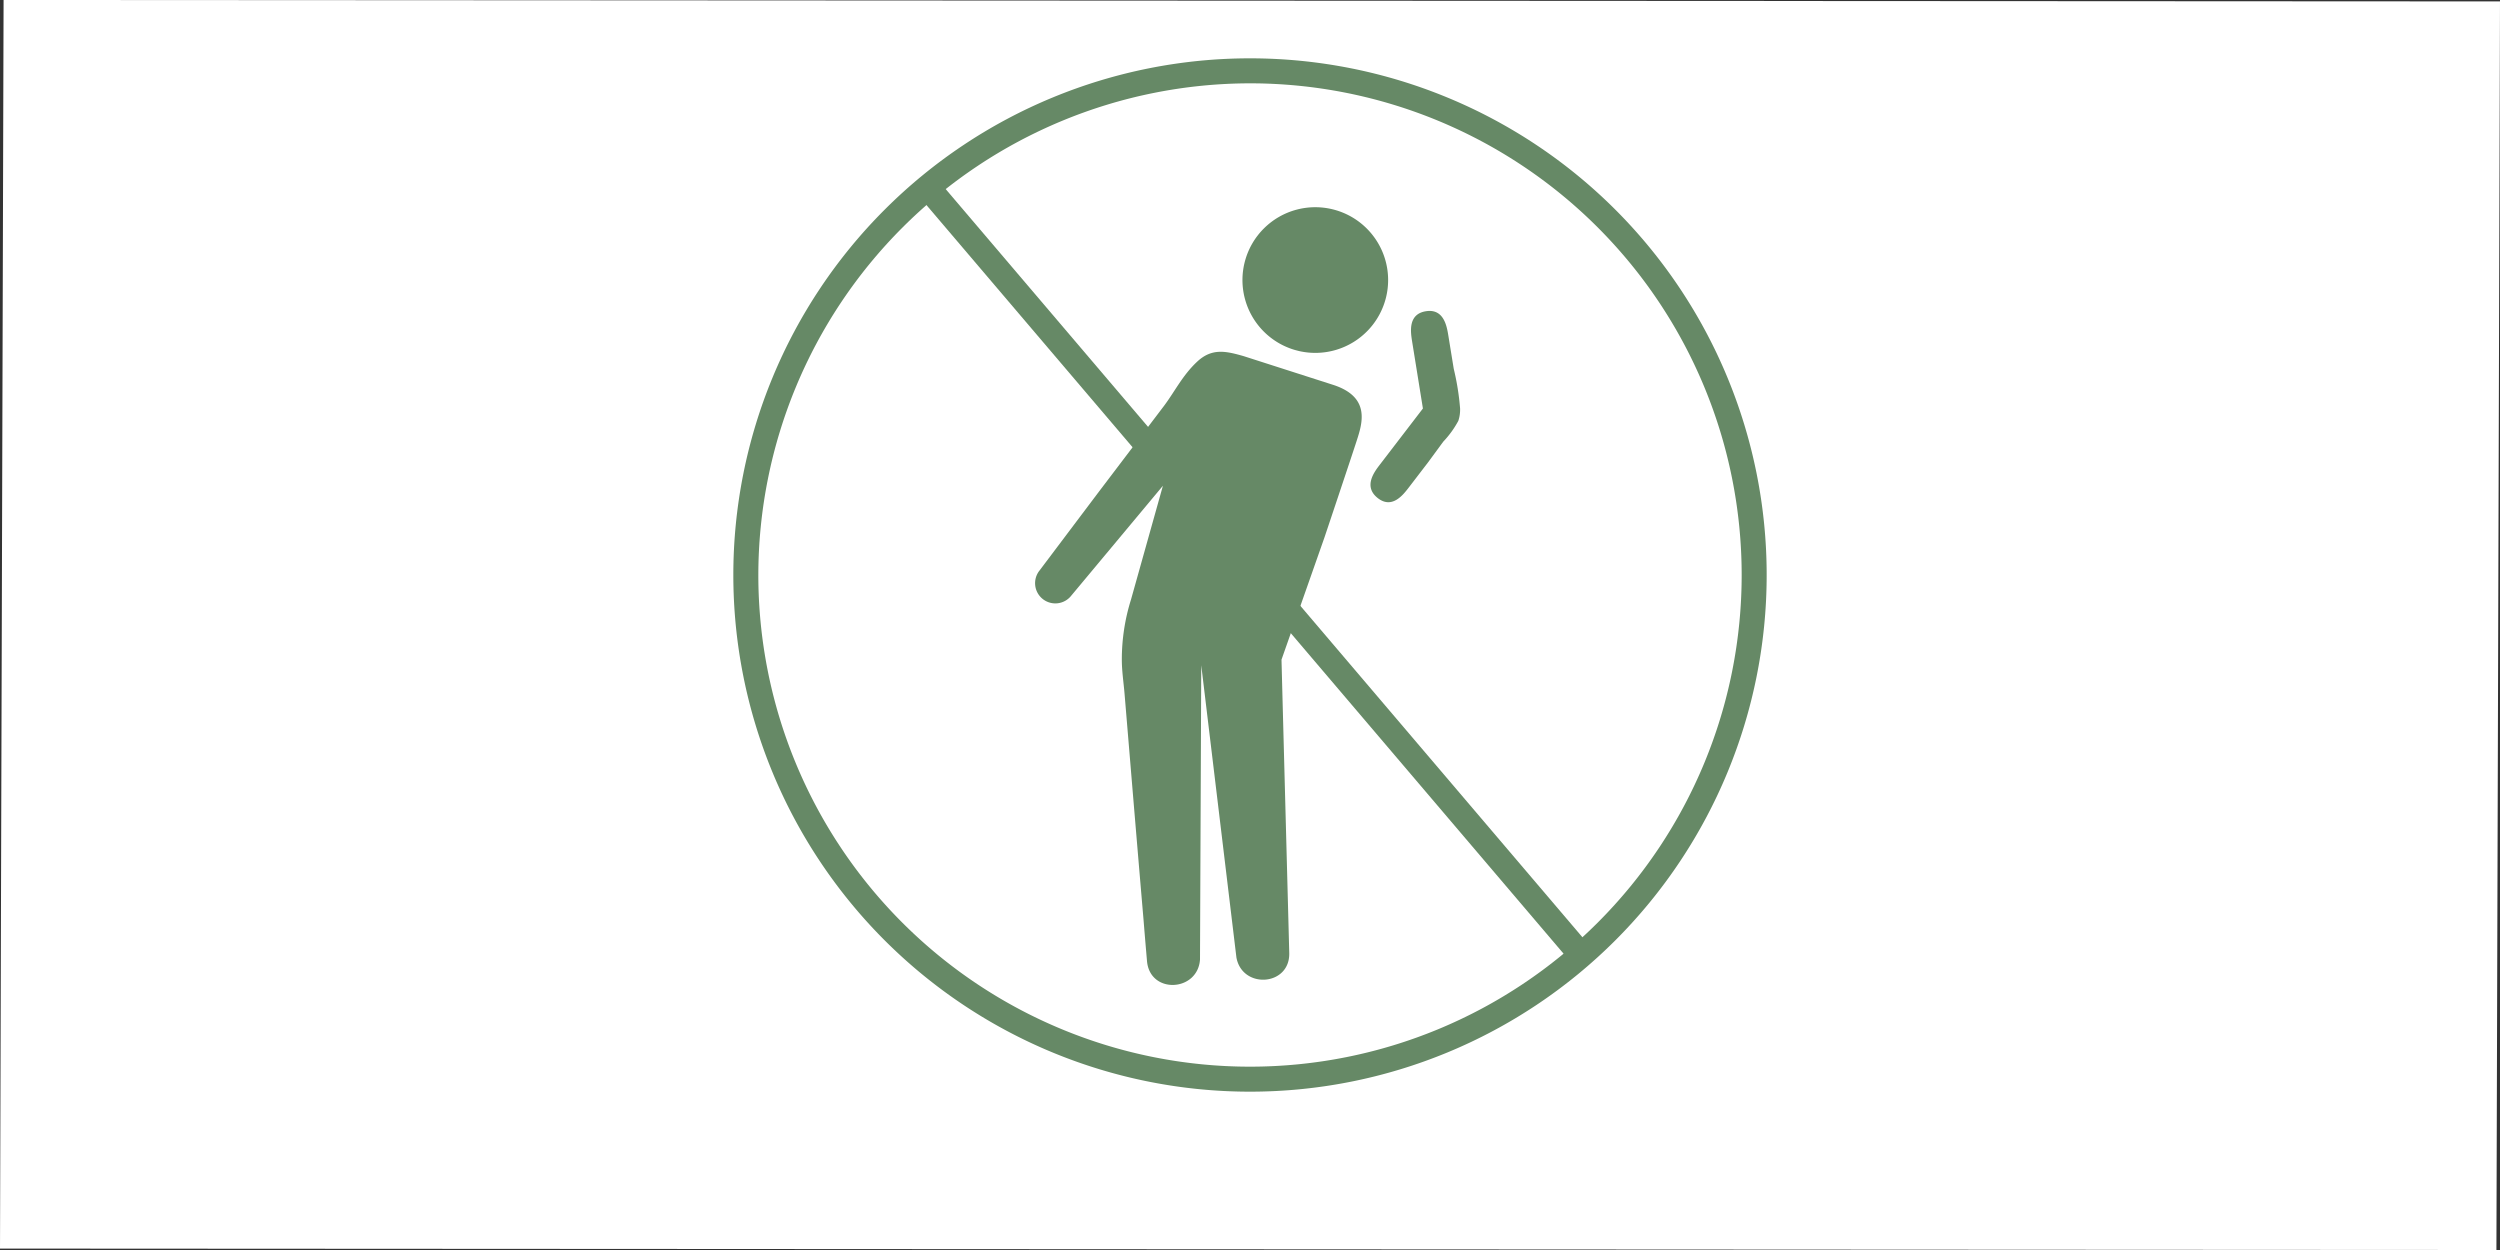 <svg xmlns="http://www.w3.org/2000/svg" viewBox="0 0 300 150"><rect x="0" y="0" width="300" height="150" fill="#333333" stroke="none"/><defs><style>.cls-1{fill:#fff;}.cls-2{fill:#668966;}.cls-3{fill:none;stroke:#668966;stroke-miterlimit:10;stroke-width:3px;}</style></defs><title>top_3box_3</title><g id="レイヤー_2" data-name="レイヤー 2"><g id="contents"><polygon class="cls-1" points="0.43 0 300 0.17 299.57 150 0 149.83 0.43 0"/><path class="cls-2" d="M160,46.19l-10.75-3.45c-2.13-.61-3.81-1-5.58.65s-2.67,3.56-4,5.33L131.87,59l-7.14,9.48a2.42,2.42,0,1,0,3.82,3l11-13.19-3.83,13.66a24,24,0,0,0-1.1,7.23c0,1.34.21,2.69.32,4l.75,9q.76,9.13,1.54,18.26c.13,1.63.27,3.26.41,4.89.35,4,6.09,3.69,6.36-.18l.15-35.32,4.22,35.07c.7,3.82,6.44,3.44,6.34-.54,0-.15-.64-24.14-.93-35.2l5.16-14.68S162.12,55,162.8,52.9,164.5,47.66,160,46.19Z"/><path class="cls-2" d="M155.4,42l.46.12a8.74,8.74,0,1,0-.46-.12Z"/><path class="cls-2" d="M175.21,49a30.5,30.5,0,0,0-.76-4.74c-.22-1.35-.44-2.7-.65-4-.18-1.09-.53-3.26-2.7-2.91s-1.82,2.52-1.65,3.6l1.3,8.07-5.17,6.74c-.67.88-2,2.62-.26,4s3.08-.41,3.75-1.28l2.3-3L173.19,53A11.53,11.53,0,0,0,175,50.5,4.22,4.22,0,0,0,175.21,49Z"/><path class="cls-2" d="M150,10A59,59,0,1,1,91,69a59.07,59.07,0,0,1,59-59m0-3a62,62,0,1,0,62,62A62,62,0,0,0,150,7Z"/><line class="cls-3" x1="110.5" y1="21.5" x2="190.5" y2="115.5"/></g></g></svg>